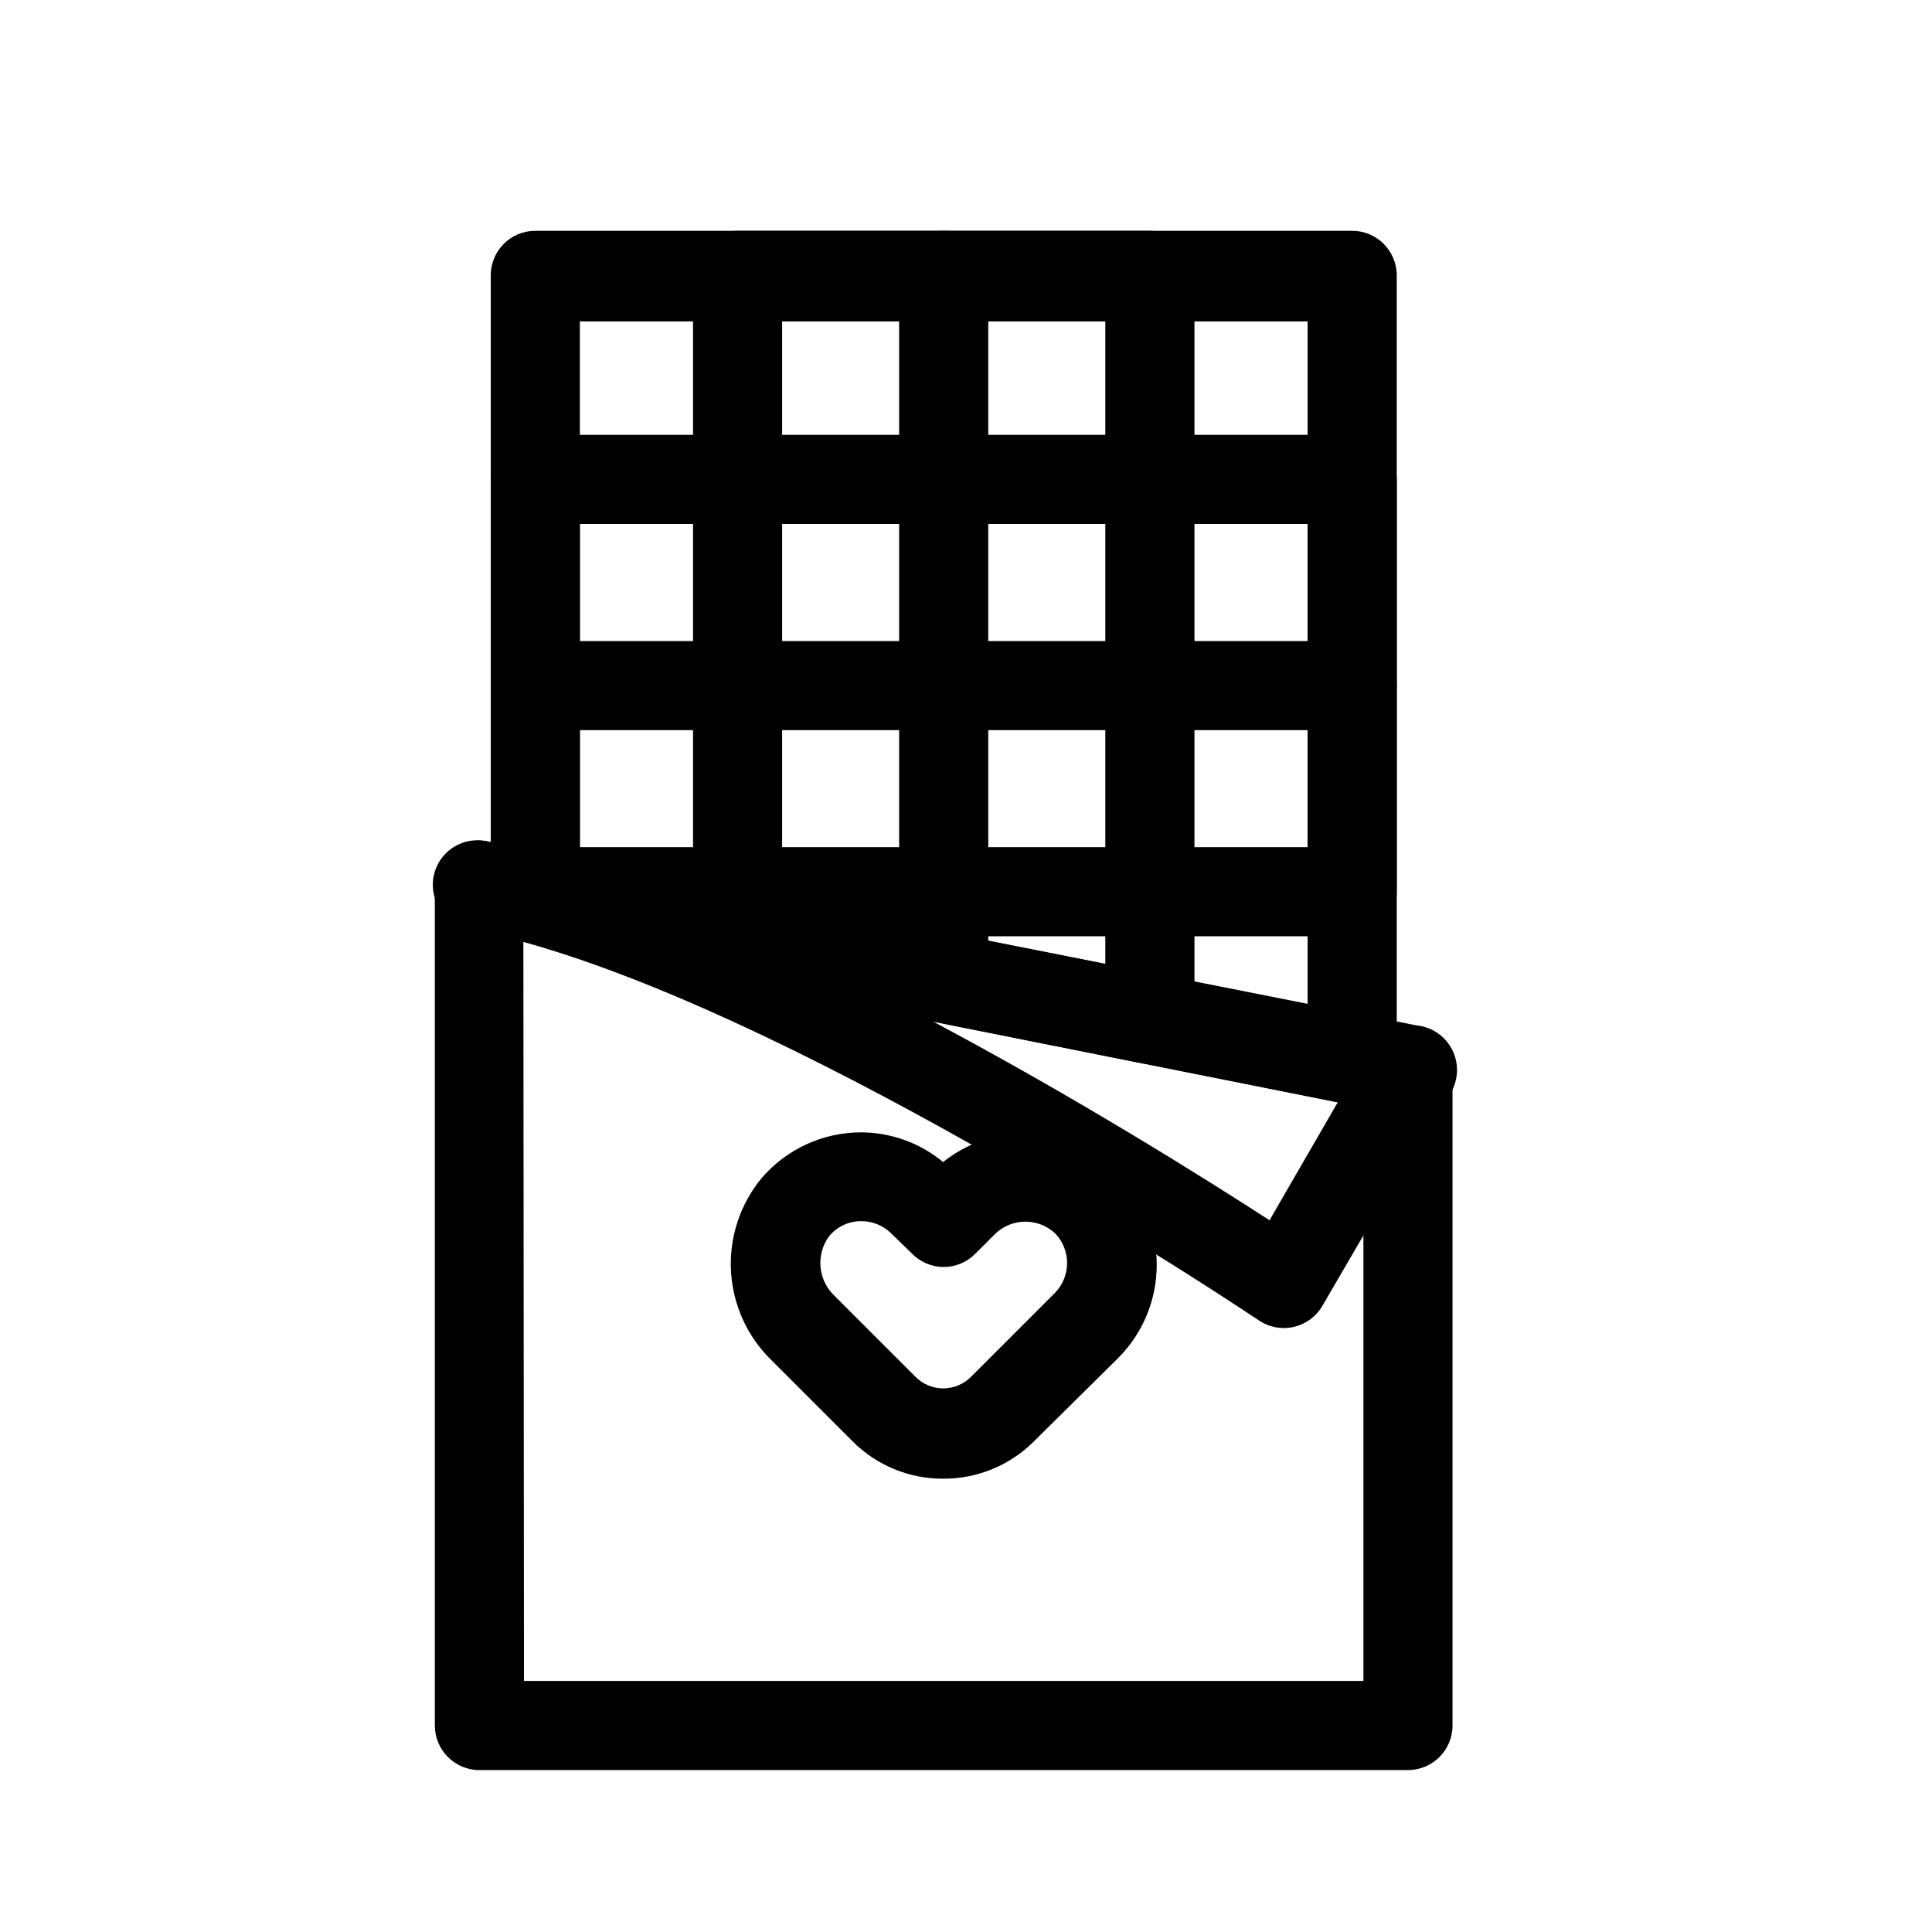 <?xml version="1.0" encoding="UTF-8"?>
<!-- Uploaded to: ICON Repo, www.svgrepo.com, Generator: ICON Repo Mixer Tools -->
<svg fill="#000000" width="800px" height="800px" version="1.1" viewBox="144 144 512 512" xmlns="http://www.w3.org/2000/svg">
 <g>
  <path d="m502.34 436.45c-0.762 0.082-1.523 0.082-2.285 0l-216.48-43.141v0.004c-5.637-1.078-9.664-6.074-9.523-11.809v-164.53c0-6.519 5.285-11.809 11.809-11.809h216.48c6.519 0 11.809 5.289 11.809 11.809v207.66c0 6.523-5.289 11.809-11.809 11.809zm-204.67-64.629 192.86 38.414v-181.05h-192.86z"/>
  <path d="m517.13 613.09h-246.08c-6.519 0-11.809-5.285-11.809-11.809v-222.7c0.004-3.539 1.59-6.891 4.332-9.133 2.711-2.258 6.305-3.156 9.758-2.438 69.43 13.777 173.66 78.719 207.11 100.37l26.449-45.738 0.004 0.004c2.652-4.664 8.129-6.934 13.301-5.512 5.144 1.414 8.719 6.078 8.738 11.414v173.73c0 6.523-5.285 11.809-11.809 11.809zm-234.27-23.617h222.46v-118.08l-10.867 18.66c-1.641 2.836-4.387 4.863-7.582 5.594-3.195 0.73-6.551 0.102-9.262-1.738-1.258-0.789-116.98-78.719-194.91-100.29z"/>
  <path d="m393.94 535.87c-9.008 0.043-17.66-3.531-24.012-9.922l-21.492-21.492 0.004 0.004c-6.414-6.25-10.238-14.68-10.719-23.621-0.484-8.941 2.418-17.734 8.121-24.637 6.606-7.688 16.234-12.113 26.371-12.121 7.934 0.035 15.613 2.816 21.727 7.871 6.703-5.359 15.148-8.055 23.719-7.574 8.57 0.477 16.66 4.102 22.727 10.172 6.508 6.551 10.16 15.406 10.16 24.641s-3.652 18.09-10.16 24.641l-22.355 22.117c-6.383 6.394-15.059 9.969-24.09 9.922zm-21.727-68.25c-3.293-0.012-6.418 1.465-8.504 4.012-3.555 4.859-2.945 11.602 1.418 15.746l21.492 21.492v-0.004c1.934 1.961 4.566 3.066 7.32 3.07 2.777 0.008 5.441-1.098 7.398-3.07l22.277-22.277c4.238-4.391 4.238-11.352 0-15.742-4.438-4.121-11.305-4.121-15.742 0l-5.434 5.434v-0.004c-2.203 2.231-5.207 3.488-8.344 3.488s-6.141-1.258-8.344-3.488l-5.59-5.43c-2.113-2.09-4.977-3.254-7.949-3.227z"/>
  <path d="m517.13 439.36c-0.758 0.078-1.523 0.078-2.281 0l-246.08-49.199c-3.195-0.477-6.055-2.238-7.914-4.875-1.859-2.641-2.559-5.926-1.934-9.09 0.621-3.168 2.516-5.941 5.242-7.676 2.723-1.734 6.035-2.277 9.168-1.504l246.08 48.727c6.519 0.629 11.297 6.43 10.664 12.949-0.629 6.523-6.426 11.297-12.949 10.668z"/>
  <path d="m448.73 425.74c-0.758 0.078-1.523 0.078-2.281 0l-109.42-21.961c-5.496-1.16-9.414-6.035-9.367-11.652v-175.15c0-6.519 5.285-11.809 11.805-11.809h109.27c6.519 0 11.809 5.289 11.809 11.809v196.8c0 6.523-5.289 11.809-11.809 11.809zm-97.457-43.215 85.648 17.004v-170.75h-85.648z"/>
  <path d="m394.09 414.88c-6.519 0-11.809-5.285-11.809-11.805v-186.1c0-6.519 5.289-11.809 11.809-11.809 6.523 0 11.809 5.289 11.809 11.809v186.1c0 6.519-5.285 11.805-11.809 11.805z"/>
  <path d="m502.34 392.12h-216.48c-6.523 0-11.809-5.285-11.809-11.805v-109.27c0-6.519 5.285-11.809 11.809-11.809h216.48c6.519 0 11.809 5.289 11.809 11.809v109.27c0 6.519-5.289 11.805-11.809 11.805zm-204.67-23.613h192.86v-85.648h-192.86z"/>
  <path d="m502.34 337.5h-216.48c-6.523 0-11.809-5.289-11.809-11.809 0-6.523 5.285-11.809 11.809-11.809h216.48c6.519 0 11.809 5.285 11.809 11.809 0 6.519-5.289 11.809-11.809 11.809z"/>
 </g>
</svg>